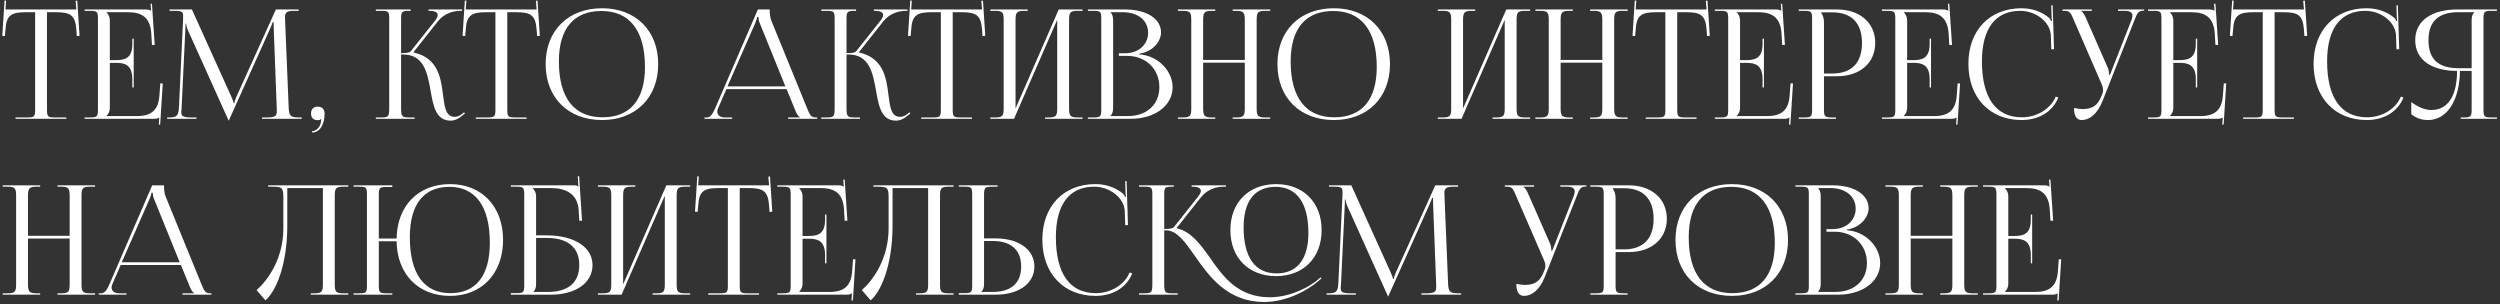 <?xml version="1.0" encoding="UTF-8"?> <svg xmlns="http://www.w3.org/2000/svg" width="526" height="64" viewBox="0 0 526 64" fill="none"><rect x="0" y="0" width="526" height="64" fill="#333333" stroke="none"/> <path d="M3.264 25V24.712H5.696C7.232 24.712 7.392 24.552 7.392 23.016V2.568H5.472C2.4 2.568 1.312 3.176 1.152 6.248L1.024 7.592L0.48 7.528L0.96 0.104L1.28 0.136L1.152 1.992H16.064L15.904 0.168L16.256 0.136L16.736 7.528L16.16 7.592L16.064 6.248C15.84 3.176 14.816 2.568 11.744 2.568H9.888V23.016C9.888 24.552 10.048 24.712 11.584 24.712H13.952V25H3.264ZM28.131 18.408H27.843V16.648C27.843 13.576 26.179 13.224 24.387 13.224H23.107V22.728C23.107 23.432 22.787 24.008 22.403 24.392V24.424H28.771C31.843 24.424 33.315 23.176 33.539 20.104L33.731 17.544H34.243L33.699 26.216H33.411L33.507 24.712H33.475C33.251 24.936 32.803 25 32.291 25H17.795V24.712H18.915C20.451 24.712 20.611 24.552 20.611 23.016V3.976C20.611 2.44 20.451 2.28 18.915 2.28H17.795V1.992H30.563C31.075 1.992 31.523 2.056 31.747 2.28H31.779L31.683 0.808L31.971 0.776L32.547 9.448H31.971L31.843 7.208C31.651 3.752 29.987 2.568 26.915 2.568H22.403V2.6C22.787 2.984 23.107 3.56 23.107 4.264V12.648H24.387C26.179 12.648 27.843 12.328 27.843 9.256V8.136H28.131V18.408ZM35.163 25V24.712H35.675C37.307 24.712 37.563 24.232 37.659 22.44L38.523 3.976C38.523 3.752 38.523 3.528 38.523 3.304C38.523 2.6 38.331 2.28 36.955 2.28H35.675V1.992H40.379L48.667 20.328C48.955 20.968 49.147 21.512 49.147 21.704H49.307C49.307 21.512 49.531 20.808 49.755 20.328L58.043 1.992H62.843V2.28H61.755C60.187 2.28 59.963 2.76 59.963 3.688C59.963 3.944 59.963 4.232 59.995 4.552L60.731 22.44C60.795 24.264 61.019 24.712 62.779 24.712H63.483V25H55.131V24.712H56.283C58.011 24.712 58.235 24.264 58.235 23.496C58.235 23.336 58.235 23.144 58.235 22.92L57.595 6.056C57.563 5.48 57.563 5 57.563 4.648H57.371C57.371 4.744 57.147 5.288 56.859 5.96L48.251 25.128L48.155 25.352H48.091L47.995 25.128L39.515 6.312C39.227 5.672 39.163 5.064 39.163 4.968H39.035C39.035 5.256 39.035 5.48 39.003 6.056L38.203 22.856C38.171 23.144 38.139 23.4 38.139 23.592C38.139 24.36 38.427 24.712 40.187 24.712H41.339V25H35.163ZM65.67 27.592C66.534 27.592 67.334 26.728 67.494 25.832C67.526 25.608 67.558 25.256 67.622 25.128L67.526 25.064C67.43 25.192 67.11 25.288 66.886 25.288C65.958 25.288 65.446 24.808 65.446 23.88C65.446 22.952 65.958 22.44 66.886 22.44C67.75 22.44 68.294 23.016 68.294 23.88C68.294 26.28 67.238 27.88 65.67 27.88V27.592ZM79.076 25V24.712H80.196C81.732 24.712 81.892 24.52 81.892 22.728V3.976C81.892 2.44 81.732 2.28 80.196 2.28H79.076V1.992H86.404V2.28H86.116C84.58 2.28 84.388 2.44 84.388 3.976V11.176C85.54 11.176 86.148 11.112 86.468 10.728L91.524 4.36C91.908 3.88 92.1 3.464 92.1 3.176C92.1 2.568 91.428 2.28 90.436 2.28H90.148V1.992H97.22V2.28H96.836C95.428 2.28 93.476 2.792 92.132 4.488L87.044 10.92L87.076 11.048C92.164 12.232 92.772 16.36 93.22 20.04C93.54 22.568 93.796 24.584 95.684 24.584C96.132 24.584 96.644 24.424 97.22 23.976L97.636 23.624L97.828 23.848L97.412 24.2C96.516 25 95.62 25.384 94.82 25.384C91.716 25.384 91.172 22.344 90.596 19.08C89.924 15.336 89.22 11.464 84.772 11.464H84.388V22.728C84.388 24.52 84.58 24.712 86.116 24.712H87.236V25H79.076ZM100.108 25V24.712H102.54C104.076 24.712 104.236 24.552 104.236 23.016V2.568H102.316C99.244 2.568 98.156 3.176 97.996 6.248L97.868 7.592L97.324 7.528L97.804 0.104L98.124 0.136L97.996 1.992H112.908L112.748 0.168L113.1 0.136L113.58 7.528L113.004 7.592L112.908 6.248C112.684 3.176 111.66 2.568 108.588 2.568H106.732V23.016C106.732 24.552 106.892 24.712 108.428 24.712H110.796V25H100.108ZM126.677 25.256C119.541 25.256 114.805 20.552 114.805 13.48C114.805 6.44 119.541 1.736 126.677 1.736C133.749 1.736 138.485 6.44 138.485 13.48C138.485 20.552 133.749 25.256 126.677 25.256ZM126.773 24.68C132.565 24.68 135.701 21 135.701 14.088C135.701 6.44 132.469 2.312 126.549 2.312C120.725 2.312 117.589 6.024 117.589 12.904C117.589 20.584 120.789 24.68 126.773 24.68ZM148.225 25V24.712H148.737C149.537 24.712 150.017 23.816 150.497 22.728L159.457 1.992H161.953V2.376C161.953 3.016 162.081 3.848 162.241 4.232L169.793 22.728C170.433 24.264 170.625 24.712 171.681 24.712H171.937V25H165.825V24.712H168.289V24.648C167.873 24.488 167.521 23.688 167.297 23.144L165.505 18.76H152.833L151.105 22.728C150.977 23.016 150.913 23.24 150.913 23.464C150.913 24.232 151.521 24.712 152.481 24.712H154.049V25H148.225ZM153.057 18.184H165.249L159.841 4.84C159.617 4.328 159.585 3.912 159.585 3.56H159.297C159.297 3.752 159.201 4.168 158.913 4.84L153.057 18.184ZM172.795 25V24.712H173.915C175.451 24.712 175.611 24.52 175.611 22.728V3.976C175.611 2.44 175.451 2.28 173.915 2.28H172.795V1.992H180.123V2.28H179.835C178.299 2.28 178.107 2.44 178.107 3.976V11.176C179.259 11.176 179.867 11.112 180.187 10.728L185.243 4.36C185.627 3.88 185.819 3.464 185.819 3.176C185.819 2.568 185.147 2.28 184.155 2.28H183.867V1.992H190.939V2.28H190.555C189.147 2.28 187.195 2.792 185.851 4.488L180.763 10.92L180.795 11.048C185.883 12.232 186.491 16.36 186.939 20.04C187.259 22.568 187.515 24.584 189.403 24.584C189.851 24.584 190.363 24.424 190.939 23.976L191.355 23.624L191.547 23.848L191.131 24.2C190.235 25 189.339 25.384 188.539 25.384C185.435 25.384 184.891 22.344 184.315 19.08C183.643 15.336 182.939 11.464 178.491 11.464H178.107V22.728C178.107 24.52 178.299 24.712 179.835 24.712H180.955V25H172.795ZM193.827 25V24.712H196.259C197.795 24.712 197.955 24.552 197.955 23.016V2.568H196.035C192.963 2.568 191.875 3.176 191.715 6.248L191.587 7.592L191.043 7.528L191.523 0.104L191.843 0.136L191.715 1.992H206.627L206.467 0.168L206.819 0.136L207.299 7.528L206.722 7.592L206.627 6.248C206.403 3.176 205.379 2.568 202.307 2.568H200.451V23.016C200.451 24.552 200.611 24.712 202.147 24.712H204.515V25H193.827ZM208.357 25V24.712H209.477C211.013 24.712 211.173 24.264 211.173 22.728V4.264C211.173 2.728 211.013 2.28 209.477 2.28H208.357V1.992H216.229V2.28H215.397C213.861 2.28 213.669 2.728 213.669 4.264V22.824L222.757 1.992H227.781V2.28H226.629C225.093 2.28 224.933 2.728 224.933 4.264V22.728C224.933 24.264 225.093 24.712 226.629 24.712H227.781V25H219.877V24.712H220.741C222.277 24.712 222.437 24.264 222.437 22.728V4.168L213.349 25H208.357ZM233.657 24.424H237.305C241.273 24.424 243.929 21.992 243.929 18.344C243.929 14.504 241.081 11.752 237.113 11.752H235.417V11.208H236.697C239.513 11.208 241.561 9.416 241.561 6.888C241.561 4.296 239.417 2.568 236.249 2.568H233.657V2.6C234.041 2.984 234.201 3.528 234.201 4.264V22.728C234.201 23.464 234.041 23.976 233.657 24.36V24.424ZM228.889 25V24.712H230.009C231.545 24.712 231.705 24.552 231.705 23.016V3.976C231.705 2.44 231.545 2.28 230.009 2.28H228.889V1.992H236.697C241.241 1.992 244.281 3.944 244.281 6.824C244.281 8.648 242.617 10.888 239.673 11.304V11.432C243.833 11.72 246.713 15.08 246.713 18.344C246.713 22.344 242.841 25 237.881 25H228.889ZM247.826 25V24.712H248.946C250.482 24.712 250.642 24.264 250.642 22.728V4.264C250.642 2.728 250.482 2.28 248.946 2.28H247.826V1.992H255.698V2.28H254.866C253.33 2.28 253.138 2.728 253.138 4.264V12.616H261.906V4.264C261.906 2.728 261.714 2.28 260.178 2.28H259.346V1.992H267.25V2.28H266.098C264.562 2.28 264.402 2.728 264.402 4.264V22.728C264.402 24.264 264.562 24.712 266.098 24.712H267.25V25H259.346V24.712H260.21C261.746 24.712 261.906 24.264 261.906 22.728V13.192H253.138V22.728C253.138 24.264 253.33 24.712 254.866 24.712H255.698V25H247.826ZM280.645 25.256C273.509 25.256 268.773 20.552 268.773 13.48C268.773 6.44 273.509 1.736 280.645 1.736C287.717 1.736 292.453 6.44 292.453 13.48C292.453 20.552 287.717 25.256 280.645 25.256ZM280.741 24.68C286.533 24.68 289.669 21 289.669 14.088C289.669 6.44 286.437 2.312 280.517 2.312C274.693 2.312 271.557 6.024 271.557 12.904C271.557 20.584 274.757 24.68 280.741 24.68ZM302.514 25V24.712H303.634C305.17 24.712 305.33 24.264 305.33 22.728V4.264C305.33 2.728 305.17 2.28 303.634 2.28H302.514V1.992H310.385V2.28H309.554C308.018 2.28 307.826 2.728 307.826 4.264V22.824L316.914 1.992H321.938V2.28H320.786C319.25 2.28 319.09 2.728 319.09 4.264V22.728C319.09 24.264 319.25 24.712 320.786 24.712H321.938V25H314.034V24.712H314.898C316.434 24.712 316.594 24.264 316.594 22.728V4.168L307.506 25H302.514ZM323.045 25V24.712H324.165C325.701 24.712 325.861 24.264 325.861 22.728V4.264C325.861 2.728 325.701 2.28 324.165 2.28H323.045V1.992H330.917V2.28H330.085C328.549 2.28 328.357 2.728 328.357 4.264V12.616H337.125V4.264C337.125 2.728 336.933 2.28 335.397 2.28H334.565V1.992H342.469V2.28H341.317C339.781 2.28 339.621 2.728 339.621 4.264V22.728C339.621 24.264 339.781 24.712 341.317 24.712H342.469V25H334.565V24.712H335.429C336.965 24.712 337.125 24.264 337.125 22.728V13.192H328.357V22.728C328.357 24.264 328.549 24.712 330.085 24.712H330.917V25H323.045ZM346.264 25V24.712H348.696C350.232 24.712 350.392 24.552 350.392 23.016V2.568H348.472C345.4 2.568 344.312 3.176 344.152 6.248L344.024 7.592L343.48 7.528L343.96 0.104L344.28 0.136L344.152 1.992H359.064L358.904 0.168L359.256 0.136L359.736 7.528L359.16 7.592L359.064 6.248C358.84 3.176 357.816 2.568 354.744 2.568H352.888V23.016C352.888 24.552 353.048 24.712 354.584 24.712H356.952V25H346.264ZM371.131 18.408H370.843V16.648C370.843 13.576 369.179 13.224 367.387 13.224H366.107V22.728C366.107 23.432 365.787 24.008 365.403 24.392V24.424H371.771C374.843 24.424 376.315 23.176 376.539 20.104L376.731 17.544H377.243L376.699 26.216H376.411L376.507 24.712H376.475C376.251 24.936 375.803 25 375.291 25H360.795V24.712H361.915C363.451 24.712 363.611 24.552 363.611 23.016V3.976C363.611 2.44 363.451 2.28 361.915 2.28H360.795V1.992H373.563C374.075 1.992 374.523 2.056 374.747 2.28H374.779L374.683 0.808L374.971 0.776L375.547 9.448H374.971L374.843 7.208C374.651 3.752 372.987 2.568 369.915 2.568H365.403V2.6C365.787 2.984 366.107 3.56 366.107 4.264V12.648H367.387C369.179 12.648 370.843 12.328 370.843 9.256V8.136H371.131V18.408ZM383.219 2.6V2.76C383.603 3.272 383.763 4.008 383.763 4.744V15.464H385.555C389.587 15.464 391.763 13.224 391.763 9.032C391.763 4.872 389.587 2.6 385.555 2.6H383.219ZM378.451 25V24.712H379.571C381.107 24.712 381.267 24.552 381.267 23.016V3.976C381.267 2.44 381.107 2.28 379.571 2.28H378.451V1.992H386.515C391.315 1.992 394.547 4.808 394.547 9.032C394.547 13.256 391.315 16.04 386.515 16.04H383.763V23.016C383.763 24.552 383.955 24.712 385.491 24.712H386.291V25H378.451ZM406.287 18.408H405.999V16.648C405.999 13.576 404.335 13.224 402.543 13.224H401.263V22.728C401.263 23.432 400.943 24.008 400.559 24.392V24.424H406.927C409.999 24.424 411.471 23.176 411.695 20.104L411.887 17.544H412.399L411.855 26.216H411.567L411.663 24.712H411.631C411.407 24.936 410.959 25 410.447 25H395.951V24.712H397.071C398.607 24.712 398.767 24.552 398.767 23.016V3.976C398.767 2.44 398.607 2.28 397.071 2.28H395.951V1.992H408.719C409.231 1.992 409.679 2.056 409.903 2.28H409.935L409.839 0.808L410.127 0.776L410.703 9.448H410.127L409.999 7.208C409.807 3.752 408.143 2.568 405.071 2.568H400.559V2.6C400.943 2.984 401.263 3.56 401.263 4.264V12.648H402.543C404.335 12.648 405.999 12.328 405.999 9.256V8.136H406.287V18.408ZM414.151 13.416C414.151 6.408 418.599 1.736 425.319 1.736C427.463 1.736 429.543 2.408 431.175 3.784C431.335 3.944 431.463 4.2 431.527 4.424L431.751 4.36C431.687 4.104 431.655 3.784 431.655 3.432L431.591 1.128L431.879 1.096L432.167 10.344L431.591 10.376L431.495 7.4C431.335 4.52 428.231 2.28 425.063 2.28C419.815 2.28 416.999 6.024 416.999 12.904C416.999 20.584 419.943 24.68 425.415 24.68C428.455 24.68 431.399 23.016 432.519 20.328L433.063 20.52C431.783 23.72 428.711 25.256 425.351 25.256C418.631 25.256 414.151 20.52 414.151 13.416ZM436.379 22.728C436.827 22.824 437.723 22.952 438.171 22.952C440.539 22.952 441.435 21.896 442.075 20.36L442.331 19.752C442.427 19.528 442.491 19.24 442.491 18.952C442.491 18.632 442.427 18.312 442.299 17.96L436.347 4.264C435.739 2.792 435.515 2.28 434.427 2.28H433.947V1.992H440.123V2.28H437.851V2.344C438.299 2.504 438.651 3.272 438.907 3.848L443.515 14.344C443.707 14.792 443.739 15.496 443.739 15.688V15.752L443.963 15.688L448.443 4.264C448.571 3.944 448.667 3.592 448.667 3.304C448.667 2.728 448.283 2.28 447.099 2.28H445.627V1.992H451.131V2.248H450.939C449.883 2.248 449.627 2.856 449.083 4.264L442.331 21.352C441.275 23.976 439.643 25.256 438.011 25.256C436.923 25.256 436.379 24.424 436.379 22.728ZM462.287 18.408H461.999V16.648C461.999 13.576 460.335 13.224 458.543 13.224H457.263V22.728C457.263 23.432 456.943 24.008 456.559 24.392V24.424H462.927C465.999 24.424 467.471 23.176 467.695 20.104L467.887 17.544H468.399L467.855 26.216H467.567L467.663 24.712H467.631C467.407 24.936 466.959 25 466.447 25H451.951V24.712H453.071C454.607 24.712 454.767 24.552 454.767 23.016V3.976C454.767 2.44 454.607 2.28 453.071 2.28H451.951V1.992H464.719C465.231 1.992 465.679 2.056 465.903 2.28H465.935L465.839 0.808L466.127 0.776L466.703 9.448H466.127L465.999 7.208C465.807 3.752 464.143 2.568 461.071 2.568H456.559V2.6C456.943 2.984 457.263 3.56 457.263 4.264V12.648H458.543C460.335 12.648 461.999 12.328 461.999 9.256V8.136H462.287V18.408ZM471.952 25V24.712H474.384C475.92 24.712 476.08 24.552 476.08 23.016V2.568H474.16C471.088 2.568 470 3.176 469.84 6.248L469.712 7.592L469.168 7.528L469.648 0.104L469.968 0.136L469.84 1.992H484.752L484.592 0.168L484.944 0.136L485.424 7.528L484.847 7.592L484.752 6.248C484.528 3.176 483.504 2.568 480.432 2.568H478.576V23.016C478.576 24.552 478.736 24.712 480.272 24.712H482.64V25H471.952ZM486.776 13.416C486.776 6.408 491.224 1.736 497.944 1.736C500.088 1.736 502.168 2.408 503.8 3.784C503.96 3.944 504.088 4.2 504.152 4.424L504.376 4.36C504.312 4.104 504.28 3.784 504.28 3.432L504.216 1.128L504.504 1.096L504.792 10.344L504.216 10.376L504.12 7.4C503.96 4.52 500.856 2.28 497.688 2.28C492.44 2.28 489.624 6.024 489.624 12.904C489.624 20.584 492.568 24.68 498.04 24.68C501.08 24.68 504.024 23.016 505.144 20.328L505.688 20.52C504.408 23.72 501.336 25.256 497.976 25.256C491.256 25.256 486.776 20.52 486.776 13.416ZM517.731 25V24.712H518.307C519.843 24.712 520.035 24.552 520.035 23.016V14.92H517.571C517.507 21.128 514.851 25.256 510.851 25.256C509.539 25.256 508.291 24.84 507.331 24.008V21.48C508.867 22.6 510.307 23.144 511.555 23.144C515.043 23.144 516.963 20.168 516.963 14.92C511.843 14.92 508.163 12.744 508.163 8.456C508.163 4.2 511.875 1.992 516.995 1.992H525.347V2.28H524.227C522.691 2.28 522.531 2.44 522.531 3.976V23.016C522.531 24.552 522.691 24.712 524.227 24.712H525.347V25H517.731ZM520.035 14.344V4.264C520.035 3.528 520.195 2.984 520.579 2.6V2.568H517.251C513.347 2.568 510.947 4.232 510.947 8.456C510.947 12.744 513.347 14.344 517.251 14.344H520.035ZM0.576 62V61.712H1.696C3.232 61.712 3.392 61.264 3.392 59.728V41.264C3.392 39.728 3.232 39.28 1.696 39.28H0.576V38.992H8.448V39.28H7.616C6.08 39.28 5.888 39.728 5.888 41.264V49.616H14.656V41.264C14.656 39.728 14.464 39.28 12.928 39.28H12.096V38.992H20V39.28H18.848C17.312 39.28 17.152 39.728 17.152 41.264V59.728C17.152 61.264 17.312 61.712 18.848 61.712H20V62H12.096V61.712H12.96C14.496 61.712 14.656 61.264 14.656 59.728V50.192H5.888V59.728C5.888 61.264 6.08 61.712 7.616 61.712H8.448V62H0.576ZM20.787 62V61.712H21.299C22.099 61.712 22.579 60.816 23.059 59.728L32.019 38.992H34.515V39.376C34.515 40.016 34.643 40.848 34.803 41.232L42.355 59.728C42.995 61.264 43.187 61.712 44.243 61.712H44.499V62H38.387V61.712H40.851V61.648C40.435 61.488 40.083 60.688 39.859 60.144L38.067 55.76H25.395L23.667 59.728C23.539 60.016 23.475 60.24 23.475 60.464C23.475 61.232 24.083 61.712 25.043 61.712H26.611V62H20.787ZM25.619 55.184H37.811L32.403 41.84C32.179 41.328 32.147 40.912 32.147 40.56H31.859C31.859 40.752 31.763 41.168 31.475 41.84L25.619 55.184ZM56.417 38.992H59.169H67.937H73.281V39.28H72.129C70.593 39.28 70.433 39.728 70.433 41.264V59.728C70.433 61.264 70.593 61.712 72.129 61.712H73.281V62H65.377V61.712H66.241C67.777 61.712 67.937 61.264 67.937 59.728V39.568H60.449V47.376C60.449 55.92 57.985 61.392 55.841 63.184L53.985 61.04C56.321 58.992 59.585 54.512 59.617 48.144V41.648C59.617 39.408 59.361 39.28 57.121 39.28H56.417V38.992ZM74.388 62V61.712H75.508C77.044 61.712 77.204 61.584 77.204 60.048V40.944C77.204 39.408 77.044 39.28 75.508 39.28H74.388V38.992H82.549V39.344H81.428C79.892 39.344 79.701 39.472 79.701 41.008V50.192H83.445C83.54 43.312 88.02 38.736 94.677 38.736C101.365 38.736 105.845 43.44 105.845 50.48C105.845 57.552 101.365 62.256 94.677 62.256C88.02 62.256 83.54 57.68 83.445 50.768H79.701V60.048C79.701 61.584 79.892 61.712 81.428 61.712H82.549V62H74.388ZM94.772 61.68C100.149 61.68 103.061 58 103.061 51.088C103.061 43.44 100.053 39.312 94.549 39.312C89.141 39.312 86.228 43.024 86.228 49.904C86.228 57.584 89.204 61.68 94.772 61.68ZM107.482 62V61.68H108.602C110.138 61.68 110.298 61.52 110.298 59.984V40.976C110.298 39.44 110.138 39.28 108.602 39.28H107.482V38.992H120.794C121.306 38.992 121.434 39.056 121.658 39.28H121.69L121.562 37.104L121.85 37.072L122.458 46.448H121.882L121.754 44.208C121.53 40.784 119.034 39.568 115.962 39.568H112.09V39.6C112.474 39.984 112.794 40.56 112.794 41.264V49.52H115.034C120.826 49.52 124.666 52.016 124.666 55.76C124.666 59.504 121.146 62 115.866 62H107.482ZM112.794 50.064V59.728C112.794 60.464 112.634 60.976 112.25 61.36V61.424H115.258C119.546 61.424 121.882 59.472 121.882 55.76C121.882 52.08 119.482 50.064 115.066 50.064H112.794ZM125.795 62V61.712H126.915C128.451 61.712 128.611 61.264 128.611 59.728V41.264C128.611 39.728 128.451 39.28 126.915 39.28H125.795V38.992H133.667V39.28H132.835C131.299 39.28 131.107 39.728 131.107 41.264V59.824L140.195 38.992H145.219V39.28H144.067C142.531 39.28 142.371 39.728 142.371 41.264V59.728C142.371 61.264 142.531 61.712 144.067 61.712H145.219V62H137.315V61.712H138.179C139.715 61.712 139.875 61.264 139.875 59.728V41.168L130.787 62H125.795ZM149.014 62V61.712H151.446C152.982 61.712 153.142 61.552 153.142 60.016V39.568H151.222C148.15 39.568 147.062 40.176 146.902 43.248L146.774 44.592L146.23 44.528L146.71 37.104L147.03 37.136L146.902 38.992H161.814L161.654 37.168L162.006 37.136L162.486 44.528L161.91 44.592L161.814 43.248C161.59 40.176 160.566 39.568 157.494 39.568H155.638V60.016C155.638 61.552 155.798 61.712 157.334 61.712H159.702V62H149.014ZM173.881 55.408H173.593V53.648C173.593 50.576 171.929 50.224 170.137 50.224H168.857V59.728C168.857 60.432 168.537 61.008 168.153 61.392V61.424H174.521C177.593 61.424 179.065 60.176 179.289 57.104L179.481 54.544H179.993L179.449 63.216H179.161L179.257 61.712H179.225C179.001 61.936 178.553 62 178.041 62H163.545V61.712H164.665C166.201 61.712 166.361 61.552 166.361 60.016V40.976C166.361 39.44 166.201 39.28 164.665 39.28H163.545V38.992H176.313C176.825 38.992 177.273 39.056 177.497 39.28H177.529L177.433 37.808L177.721 37.776L178.297 46.448H177.721L177.593 44.208C177.401 40.752 175.737 39.568 172.665 39.568H168.153V39.6C168.537 39.984 168.857 40.56 168.857 41.264V49.648H170.137C171.929 49.648 173.593 49.328 173.593 46.256V45.136H173.881V55.408ZM183.761 38.992H186.513H195.281H200.625V39.28H199.473C197.937 39.28 197.777 39.728 197.777 41.264V59.728C197.777 61.264 197.937 61.712 199.473 61.712H200.625V62H192.721V61.712H193.585C195.121 61.712 195.281 61.264 195.281 59.728V39.568H187.793V47.376C187.793 55.92 185.329 61.392 183.185 63.184L181.329 61.04C183.665 58.992 186.929 54.512 186.961 48.144V41.648C186.961 39.408 186.705 39.28 184.465 39.28H183.761V38.992ZM201.732 62V61.68H202.852C204.388 61.68 204.548 61.52 204.548 59.984V40.944C204.548 39.408 204.388 39.28 202.852 39.28H201.732V38.992H209.892V39.28H208.772C207.236 39.28 207.044 39.472 207.044 41.008V50.16H209.476C214.372 50.16 217.636 52.528 217.636 56.08C217.636 59.632 214.372 62 209.476 62H201.732ZM207.044 50.704V59.728C207.044 60.464 206.884 60.976 206.5 61.36V61.424H208.868C212.74 61.424 214.852 59.568 214.852 56.08C214.852 52.592 212.74 50.704 208.868 50.704H207.044ZM219.308 50.416C219.308 43.408 223.756 38.736 230.476 38.736C232.62 38.736 234.7 39.408 236.332 40.784C236.492 40.944 236.62 41.2 236.684 41.424L236.908 41.36C236.844 41.104 236.812 40.784 236.812 40.432L236.748 38.128L237.036 38.096L237.324 47.344L236.748 47.376L236.652 44.4C236.492 41.52 233.388 39.28 230.22 39.28C224.972 39.28 222.156 43.024 222.156 49.904C222.156 57.584 225.1 61.68 230.572 61.68C233.612 61.68 236.556 60.016 237.676 57.328L238.22 57.52C236.94 60.72 233.868 62.256 230.508 62.256C223.788 62.256 219.308 57.52 219.308 50.416ZM268.503 58.096C262.711 58.096 258.871 54.224 258.871 48.4C258.871 42.608 262.711 38.736 268.503 38.736C274.231 38.736 278.071 42.608 278.071 48.4C278.071 54.224 274.231 58.096 268.503 58.096ZM268.599 57.52C272.919 57.52 275.287 54.544 275.287 49.008C275.287 42.736 272.854 39.312 268.375 39.312C263.991 39.312 261.655 42.32 261.655 47.824C261.655 54.128 264.055 57.52 268.599 57.52ZM239.639 62V61.712H240.759C242.295 61.712 242.455 61.52 242.455 59.728V40.976C242.455 39.44 242.295 39.28 240.759 39.28H239.639V38.992H246.967V39.28H246.679C245.111 39.28 244.951 39.408 244.951 40.912V48.176C246.103 48.176 246.711 48.112 247.031 47.728L252.087 41.36C252.471 40.88 252.663 40.464 252.663 40.176C252.663 39.568 251.991 39.28 250.999 39.28H250.711V38.992H257.943V39.28H257.399C255.991 39.28 254.039 39.792 252.695 41.488L247.607 47.92L247.639 48.048C250.647 48.752 252.567 51.408 254.615 54.288C257.367 58.256 260.503 62.544 267.159 62.544C272.087 62.544 276.119 59.824 277.143 58.96L277.847 58.352L278.039 58.576L277.335 59.184C275.127 61.072 270.743 63.536 265.975 63.536C258.231 63.536 254.391 58.128 251.351 53.776C249.303 50.864 247.607 48.464 245.335 48.464H244.951V59.728C244.951 59.792 244.951 59.856 244.951 59.888C244.951 61.552 245.175 61.712 246.679 61.712H247.799V62H239.639ZM279.101 62V61.712H279.613C281.245 61.712 281.501 61.232 281.597 59.44L282.461 40.976C282.461 40.752 282.461 40.528 282.461 40.304C282.461 39.6 282.269 39.28 280.893 39.28H279.613V38.992H284.317L292.605 57.328C292.893 57.968 293.085 58.512 293.085 58.704H293.245C293.245 58.512 293.469 57.808 293.693 57.328L301.981 38.992H306.781V39.28H305.693C304.125 39.28 303.901 39.76 303.901 40.688C303.901 40.944 303.901 41.232 303.933 41.552L304.669 59.44C304.733 61.264 304.957 61.712 306.717 61.712H307.421V62H299.069V61.712H300.221C301.949 61.712 302.173 61.264 302.173 60.496C302.173 60.336 302.173 60.144 302.173 59.92L301.533 43.056C301.501 42.48 301.501 42 301.501 41.648H301.309C301.309 41.744 301.085 42.288 300.797 42.96L292.189 62.128L292.093 62.352H292.029L291.933 62.128L283.453 43.312C283.165 42.672 283.101 42.064 283.101 41.968H282.973C282.973 42.256 282.973 42.48 282.941 43.056L282.141 59.856C282.109 60.144 282.077 60.4 282.077 60.592C282.077 61.36 282.365 61.712 284.125 61.712H285.277V62H279.101ZM319.036 59.728C319.484 59.824 320.38 59.952 320.828 59.952C323.196 59.952 324.092 58.896 324.732 57.36L324.988 56.752C325.084 56.528 325.148 56.24 325.148 55.952C325.148 55.632 325.084 55.312 324.956 54.96L319.004 41.264C318.396 39.792 318.172 39.28 317.084 39.28H316.604V38.992H322.78V39.28H320.508V39.344C320.956 39.504 321.308 40.272 321.564 40.848L326.172 51.344C326.364 51.792 326.396 52.496 326.396 52.688V52.752L326.62 52.688L331.1 41.264C331.228 40.944 331.324 40.592 331.324 40.304C331.324 39.728 330.94 39.28 329.756 39.28H328.284V38.992H333.788V39.248H333.596C332.54 39.248 332.284 39.856 331.74 41.264L324.988 58.352C323.932 60.976 322.3 62.256 320.668 62.256C319.58 62.256 319.036 61.424 319.036 59.728ZM339.375 39.6V39.76C339.759 40.272 339.919 41.008 339.919 41.744V52.464H341.711C345.743 52.464 347.919 50.224 347.919 46.032C347.919 41.872 345.743 39.6 341.711 39.6H339.375ZM334.607 62V61.712H335.727C337.263 61.712 337.423 61.552 337.423 60.016V40.976C337.423 39.44 337.263 39.28 335.727 39.28H334.607V38.992H342.671C347.471 38.992 350.703 41.808 350.703 46.032C350.703 50.256 347.471 53.04 342.671 53.04H339.919V60.016C339.919 61.552 340.111 61.712 341.647 61.712H342.447V62H334.607ZM364.395 62.256C357.259 62.256 352.523 57.552 352.523 50.48C352.523 43.44 357.259 38.736 364.395 38.736C371.467 38.736 376.203 43.44 376.203 50.48C376.203 57.552 371.467 62.256 364.395 62.256ZM364.491 61.68C370.283 61.68 373.419 58 373.419 51.088C373.419 43.44 370.187 39.312 364.267 39.312C358.443 39.312 355.307 43.024 355.307 49.904C355.307 57.584 358.507 61.68 364.491 61.68ZM382.532 61.424H386.18C390.148 61.424 392.804 58.992 392.804 55.344C392.804 51.504 389.956 48.752 385.988 48.752H384.292V48.208H385.572C388.388 48.208 390.436 46.416 390.436 43.888C390.436 41.296 388.292 39.568 385.124 39.568H382.532V39.6C382.916 39.984 383.076 40.528 383.076 41.264V59.728C383.076 60.464 382.916 60.976 382.532 61.36V61.424ZM377.764 62V61.712H378.884C380.42 61.712 380.58 61.552 380.58 60.016V40.976C380.58 39.44 380.42 39.28 378.884 39.28H377.764V38.992H385.572C390.116 38.992 393.156 40.944 393.156 43.824C393.156 45.648 391.492 47.888 388.548 48.304V48.432C392.708 48.72 395.588 52.08 395.588 55.344C395.588 59.344 391.716 62 386.756 62H377.764ZM396.701 62V61.712H397.821C399.357 61.712 399.517 61.264 399.517 59.728V41.264C399.517 39.728 399.357 39.28 397.821 39.28H396.701V38.992H404.573V39.28H403.741C402.205 39.28 402.013 39.728 402.013 41.264V49.616H410.781V41.264C410.781 39.728 410.589 39.28 409.053 39.28H408.221V38.992H416.125V39.28H414.973C413.437 39.28 413.277 39.728 413.277 41.264V59.728C413.277 61.264 413.437 61.712 414.973 61.712H416.125V62H408.221V61.712H409.085C410.621 61.712 410.781 61.264 410.781 59.728V50.192H402.013V59.728C402.013 61.264 402.205 61.712 403.741 61.712H404.573V62H396.701ZM427.568 55.408H427.28V53.648C427.28 50.576 425.616 50.224 423.824 50.224H422.544V59.728C422.544 60.432 422.224 61.008 421.84 61.392V61.424H428.208C431.28 61.424 432.752 60.176 432.976 57.104L433.168 54.544H433.68L433.136 63.216H432.848L432.944 61.712H432.912C432.688 61.936 432.24 62 431.728 62H417.232V61.712H418.352C419.888 61.712 420.048 61.552 420.048 60.016V40.976C420.048 39.44 419.888 39.28 418.352 39.28H417.232V38.992H430C430.512 38.992 430.96 39.056 431.184 39.28H431.216L431.12 37.808L431.408 37.776L431.984 46.448H431.408L431.28 44.208C431.088 40.752 429.424 39.568 426.352 39.568H421.84V39.6C422.224 39.984 422.544 40.56 422.544 41.264V49.648H423.824C425.616 49.648 427.28 49.328 427.28 46.256V45.136H427.568V55.408Z" fill="white"></path> </svg> 